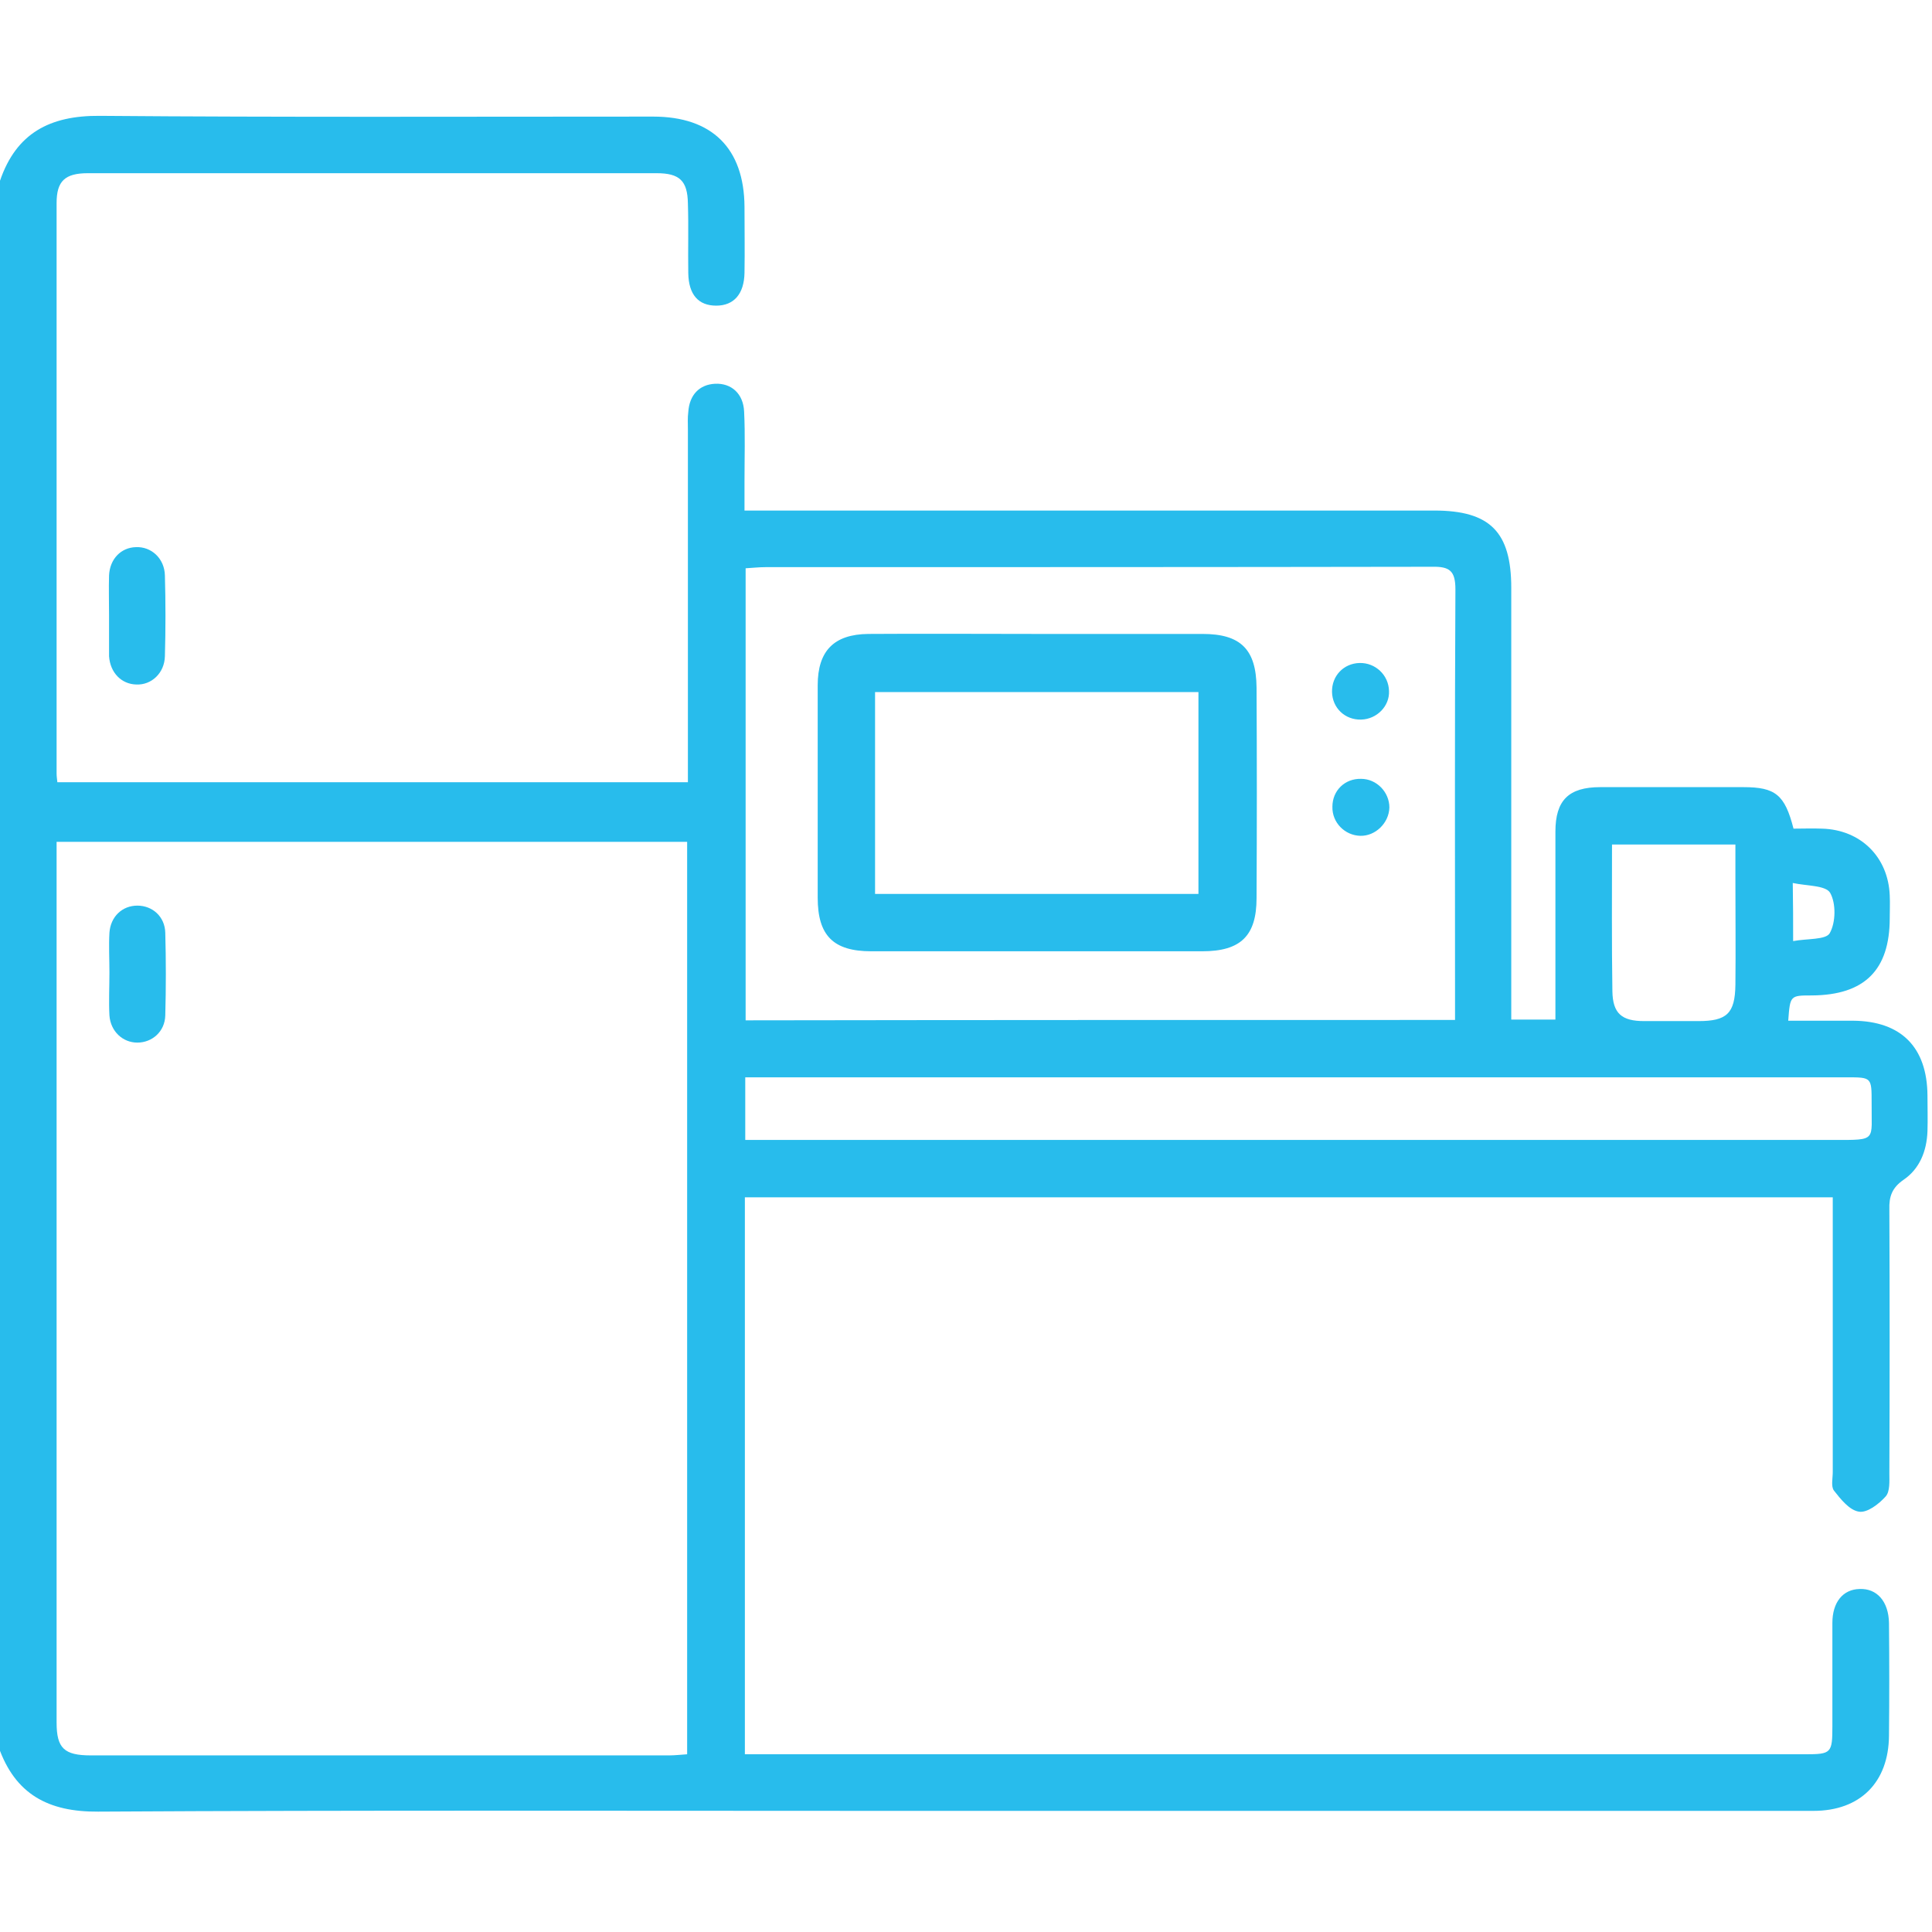 <svg xmlns="http://www.w3.org/2000/svg" xmlns:xlink="http://www.w3.org/1999/xlink" id="Layer_1" x="0px" y="0px" width="512px" height="512px" viewBox="0 0 512 512" style="enable-background:new 0 0 512 512;" xml:space="preserve"><style type="text/css">	.st0{fill:#28BCEC;}</style><g>	<path class="st0" d="M0,47.9c4.3-12.6,13.2-17.3,26.4-17.2c48.9,0.4,97.8,0.2,146.7,0.2c15.6,0,24.1,8.4,24.2,23.9  c0,5.8,0.1,11.6,0,17.5c-0.1,5.6-2.8,8.7-7.5,8.7c-4.7,0-7.3-2.9-7.4-8.6c-0.1-6.2,0.1-12.3-0.1-18.5c-0.1-6-2.2-8-8.3-8  c-50.2,0-100.5,0-150.7,0c-6.1,0-8.3,2.1-8.3,7.9c0,50.4,0,100.8,0,151.2c0,0.7,0.1,1.3,0.2,2.3c55.5,0,111,0,167.1,0  c0-1.9,0-3.8,0-5.8c0-29.3,0-58.5,0-87.8c0-1.5-0.1-3,0.1-4.5c0.3-4.6,3-7.3,7.1-7.5c4.3-0.2,7.5,2.6,7.7,7.4  c0.3,6.1,0.1,12.3,0.1,18.5c0,2.3,0,4.6,0,7.7c2.5,0,4.6,0,6.7,0c58.7,0,117.4,0,176.1,0c14.8,0,20.4,5.7,20.4,20.5  c0,36.1,0,72.2,0,108.3c0,2,0,3.9,0,6.1c4.4,0,8.4,0,11.7,0c0-16.7,0-33.3,0-49.8c0-8.3,3.5-11.8,11.9-11.8c12.6,0,25.3,0,37.9,0  c8.5,0,11,2,13.3,11c2.4,0,5-0.1,7.6,0c10.2,0.3,17.5,7.5,17.9,17.7c0.1,2,0,4,0,6c0,13.8-6.7,20.4-20.6,20.5c-5.8,0-5.8,0-6.3,6.7  c5.8,0,11.5,0,17.2,0c12.7,0.1,19.6,7,19.7,19.8c0,3.2,0.1,6.3,0,9.5c-0.2,5.3-2.1,10-6.4,12.9c-3,2.1-3.8,4.4-3.7,7.8  c0.1,23.3,0.1,46.6,0,69.9c0,2.1,0.2,4.9-1,6.2c-1.8,2-4.9,4.4-7.1,4c-2.5-0.4-4.8-3.3-6.6-5.6c-0.8-1.1-0.3-3.2-0.3-4.9  c0-22.3,0-44.6,0-66.9c0-1.8,0-3.6,0-5.9c-96.2,0-192,0-288.3,0c0,48.9,0,97.9,0,147.6c1.6,0,3.4,0,5.1,0c92,0,184,0,275.9,0  c6.9,0,7.2-0.3,7.2-7.4c0-9.1,0-18.3,0-27.4c0-5.5,2.8-8.9,7.2-9c4.6-0.2,7.7,3.3,7.8,9c0.1,10,0.1,20,0,29.9  c-0.1,12.3-7.6,19.9-20,19.9c-82,0-164,0-246,0c-69.5,0-139.1-0.2-208.6,0.2c-13.2,0.1-22-4.6-26.4-17.2C0,324.7,0,186.3,0,47.9z   M182.1,223.1c-56,0-111.4,0-167.1,0c0,1.5,0,2.7,0,3.9c0,76.5,0,153,0,229.5c0,6.8,2,8.7,9.1,8.7c51.1,0,102.1,0,153.2,0  c1.6,0,3.2-0.2,4.8-0.3C182.1,384,182.1,303.8,182.1,223.1z M385.6,270.3c0-2.1,0-3.7,0-5.3c0-36.3-0.1-72.5,0.1-108.8  c0-4.9-1.5-6.1-6.2-6c-58.9,0.1-117.7,0.1-176.6,0.1c-1.8,0-3.5,0.2-5.3,0.3c0,40.2,0,79.9,0,119.8  C260.2,270.3,322.5,270.3,385.6,270.3z M197.5,302.1c2.4,0,4.5,0,6.6,0c94,0,187.9,0,281.9,0c11.6,0,9.9,0.3,10-9.9  c0-6.7,0-6.7-6.6-6.7c-95.5,0-190.9,0-286.4,0c-1.8,0-3.5,0-5.5,0C197.5,291.3,197.5,296.4,197.5,302.1z M427.2,223.8  c0,13.3-0.1,26.1,0.1,38.9c0.1,5.9,2.5,7.9,8.4,7.9c4.8,0,9.6,0,14.4,0c7.5,0,9.7-2,9.8-9.6c0.1-9.3,0-18.6,0-27.9  c0-3.1,0-6.1,0-9.3C448.7,223.8,438.2,223.8,427.2,223.8z M475.2,249.4c3.7-0.7,8.7-0.3,9.7-2.1c1.6-2.8,1.7-7.9,0.1-10.7  c-1.2-2-6.2-1.8-9.9-2.6C475.2,239.6,475.2,244,475.2,249.4z"></path>	<path class="st0" d="M28.9,163c0-3.5-0.1-7,0-10.5c0.2-4.4,3.2-7.4,7.1-7.5c4.1-0.2,7.6,3,7.7,7.5c0.2,7.1,0.2,14.3,0,21.4  c-0.1,4.5-3.6,7.7-7.6,7.5c-3.9-0.1-6.9-3.1-7.2-7.5c0-0.3,0-0.7,0-1C28.9,169.6,28.9,166.3,28.9,163C28.9,163,28.9,163,28.9,163z"></path>	<path class="st0" d="M29,257.7c0-3.5-0.2-7,0-10.5c0.3-4.3,3.4-7.2,7.4-7.2c4,0,7.3,2.9,7.4,7.2c0.2,7.3,0.2,14.6,0,21.9  c-0.1,4.3-3.5,7.2-7.4,7.2c-3.9,0-7.1-3-7.4-7.2C28.8,265.4,29,261.6,29,257.7z"></path>	<path class="st0" d="M274.8,168c14.6,0,29.2,0,43.9,0c10.1,0,14.2,4.1,14.3,14.2c0.1,18.6,0.1,37.2,0,55.8c0,10-4.2,14.1-14.4,14.1  c-29.2,0-58.5,0-87.7,0c-10.1,0-14.2-4.2-14.2-14.2c0-18.8,0-37.5,0-56.3c0-9.1,4.3-13.5,13.4-13.6  C244.9,167.9,259.8,168,274.8,168z M317.6,183.4c-28.9,0-57.3,0-85.7,0c0,18.1,0,35.8,0,53.5c28.7,0,57.1,0,85.7,0  C317.6,219,317.6,201.5,317.6,183.4z"></path>	<path class="st0" d="M360.7,190.7c-4.3,0.1-7.6-3.1-7.7-7.3c-0.1-4.3,3.1-7.6,7.3-7.7c4.2-0.1,7.7,3.2,7.8,7.4  C368.3,187.1,364.9,190.6,360.7,190.7z"></path>	<path class="st0" d="M368.2,214c-0.1,4.1-3.7,7.6-7.7,7.5c-4.1-0.1-7.5-3.5-7.4-7.7c0-4.3,3.3-7.5,7.6-7.4  C364.8,206.4,368.2,209.9,368.2,214z"></path></g></svg>